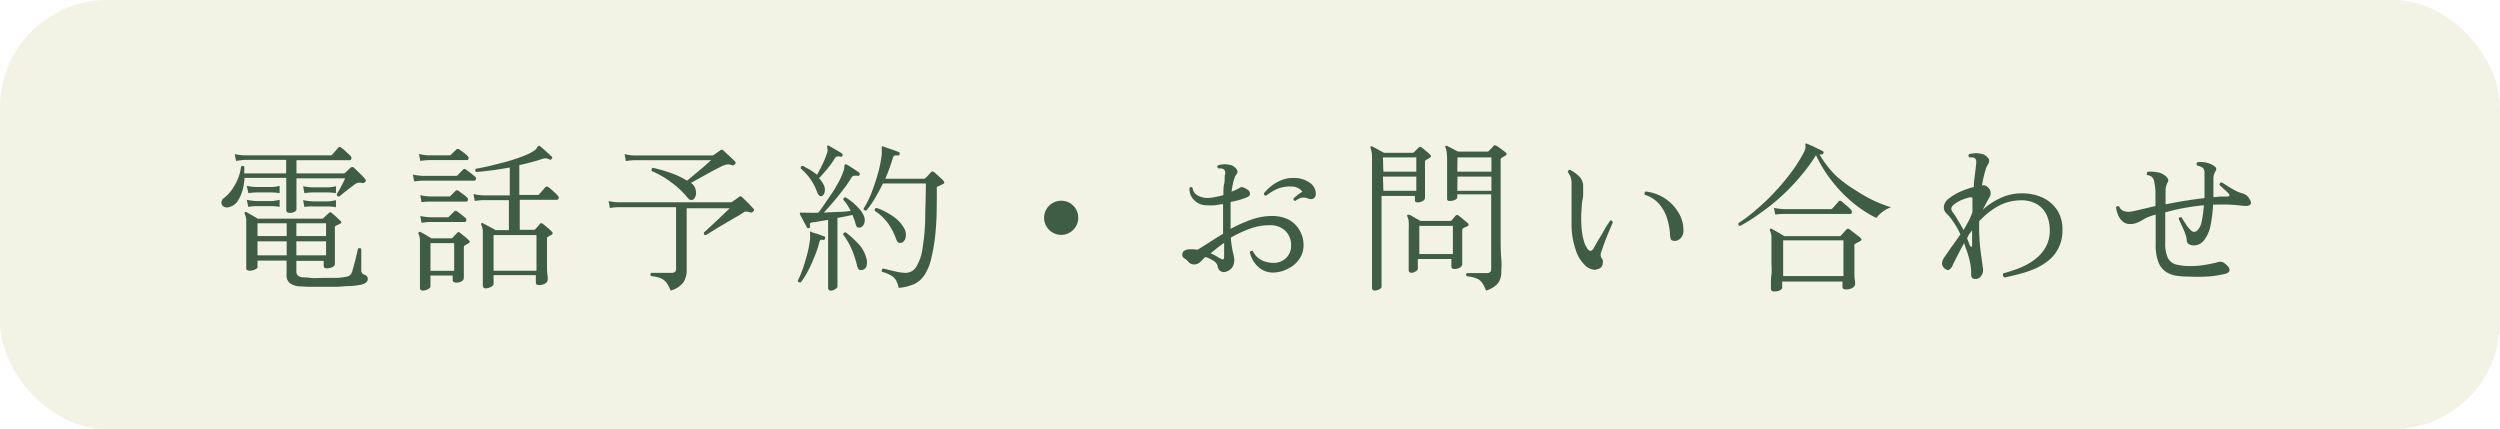 <svg xmlns="http://www.w3.org/2000/svg" viewBox="0 0 233 40"><defs><style>.cls-1{fill:#e6e6cd;opacity:0.5;}.cls-2{fill:#3f5c44;}</style></defs><g id="レイヤー_2" data-name="レイヤー 2"><g id="contents"><rect class="cls-1" width="233" height="40" rx="10"/><path class="cls-2" d="M27,19.84c-.21,0-.32-.09-.32-.26s0-.24,0-.53,0-.66,0-1.1,0-.9,0-1.37H22.79a5.38,5.38,0,0,1-.2,1.2,3.5,3.5,0,0,1-.47,1,1.31,1.31,0,0,1-.77.52.61.61,0,0,1-.53-.06.42.42,0,0,1-.18-.38.52.52,0,0,1,.24-.41,3.61,3.61,0,0,0,.73-.77,5.24,5.24,0,0,0,.56-1,4.28,4.28,0,0,0,.29-1.13.29.29,0,0,1,.16-.09.24.24,0,0,1,.14.05,4.73,4.73,0,0,1,0,.65h3.91V14.9H22.82A6.78,6.78,0,0,0,22,15l-.12-.64a5.3,5.3,0,0,0,.91.12h8a.21.21,0,0,0,.16-.06l.29-.33.29-.33a.17.17,0,0,1,.26,0,2.73,2.73,0,0,1,.45.37l.42.39c.08.11.12.2.09.28s-.08.13-.19.13H27.63v1.23H32a.25.25,0,0,0,.17-.06l.51-.48a.24.24,0,0,1,.3,0l.32.31.41.4.32.35a.19.19,0,0,1,0,.28.3.3,0,0,1-.34.08.77.77,0,0,0-.33,0,.9.9,0,0,0-.36.19l-.46.35L32,18l-.36.3a.18.18,0,0,1-.25-.17c0-.07.11-.22.23-.42s.22-.42.33-.63.18-.37.21-.46H27.63c0,.45,0,.88,0,1.3s0,.76,0,1.05,0,.47,0,.54-.08.17-.21.25A1,1,0,0,1,27,19.84Zm1,6.85a1.71,1.71,0,0,1-1-.31.91.91,0,0,1-.29-.76V24.29H24v.62c0,.08-.09.15-.27.22a1.33,1.33,0,0,1-.48.1.3.3,0,0,1-.2-.06c-.07,0-.1-.11-.1-.22s0-.19,0-.42,0-.52,0-.87,0-.73,0-1.14,0-.81,0-1.22,0-.56,0-.73a1.27,1.27,0,0,0-.05-.39,1.39,1.39,0,0,0-.1-.26c0-.06,0-.12,0-.14a.12.12,0,0,1,.17,0,3.33,3.33,0,0,1,.3.16l.4.23a3.62,3.62,0,0,1,.34.21h6a.21.21,0,0,0,.16-.08l.22-.21.25-.23c.09-.1.18-.1.29,0l.26.22.32.29a1.65,1.65,0,0,0,.21.2c.13.12.12.23-.07.3l-.18.09-.16.08-.1.07a.34.34,0,0,0,0,.17c0,.25,0,.55,0,.91s0,.71,0,1.06,0,.66,0,.92,0,.41,0,.47-.09.2-.26.27a1.34,1.34,0,0,1-.49.1c-.19,0-.29-.07-.29-.22v-.48H27.62v1q0,.46.57.54c.15,0,.4,0,.76.05s.75,0,1.18,0,.85,0,1.25,0a6.22,6.22,0,0,0,.95-.12.58.58,0,0,0,.41-.28,2.29,2.29,0,0,0,.16-.46c.06-.21.12-.45.19-.71s.12-.5.17-.7.08-.35.09-.43a.21.21,0,0,1,.32,0s0,.16,0,.37,0,.43,0,.68,0,.48,0,.68,0,.32,0,.35.09.27.28.32a.41.41,0,0,1,.33.41.45.45,0,0,1-.16.32,1.21,1.21,0,0,1-.52.21,5.89,5.89,0,0,1-1,.12c-.39,0-.83.06-1.29.07l-1.35,0H28.72ZM23.15,18,23,17.32a4.45,4.45,0,0,0,.92.11h1.34a3.07,3.07,0,0,0,.8-.11V18a6.79,6.79,0,0,0-.8-.07H24A6.79,6.79,0,0,0,23.15,18Zm0,1.31L23,18.62a5.17,5.17,0,0,0,.92.12h1.34a3.48,3.48,0,0,0,.8-.12v.66a5.15,5.15,0,0,0-.8-.07H24A5.15,5.15,0,0,0,23.15,19.28ZM24,22h2.72V20.81H24Zm0,1.8h2.72V22.49H24ZM27.62,22h2.77V20.81H27.62Zm0,1.8h2.77V22.49H27.62ZM28.37,18l-.12-.65a4.45,4.45,0,0,0,.92.11h1.36a2.83,2.83,0,0,0,.78-.11V18a6.79,6.79,0,0,0-.8-.07H29.18A6.78,6.78,0,0,0,28.37,18Zm0,1.31-.12-.66a5.17,5.17,0,0,0,.92.12h1.36a3.2,3.2,0,0,0,.78-.12v.66a5.15,5.15,0,0,0-.8-.07H29.18A5.18,5.18,0,0,0,28.37,19.28Z"/><path class="cls-2" d="M38.6,16.91l-.12-.64a5.3,5.3,0,0,0,.92.12h3.09a.23.23,0,0,0,.16-.06l.26-.27.24-.24c.05-.05.09-.08.13-.08a.29.29,0,0,1,.15.06l.43.32.41.34a.21.21,0,0,1,.08.24c0,.09-.07.14-.15.14H39.41A5.42,5.42,0,0,0,38.6,16.91Zm.81,10.17q-.27,0-.27-.24c0-.13,0-.49,0-1.07s0-1.35,0-2.29c0-.51,0-.89,0-1.13A1.43,1.43,0,0,0,39,21.8a.14.14,0,0,1,.19-.18l.49.27.53.32h1.82a.24.24,0,0,0,.18-.06c0-.06.11-.13.18-.22a1.33,1.33,0,0,0,.2-.22c.06-.05.1-.08.13-.08s.09,0,.16.07l.41.33a4,4,0,0,1,.4.36c.12.1.11.19,0,.27l-.17.1-.17.09a.24.24,0,0,0-.12.21c0,.22,0,.48,0,.79s0,.6,0,.9,0,.55,0,.76,0,.35,0,.41a.38.38,0,0,1-.2.29.89.89,0,0,1-.5.13c-.22,0-.34-.08-.34-.25v-.41H40.12v1c0,.09-.07.18-.21.26A1.06,1.06,0,0,1,39.41,27.08ZM39.17,15l-.12-.65a4.41,4.41,0,0,0,.91.13H41.9a.22.22,0,0,0,.15-.08l.25-.24c.11-.11.19-.18.23-.23s.17-.07.29,0l.39.29a3.7,3.7,0,0,1,.37.32.24.24,0,0,1,.09.24.16.16,0,0,1-.17.14H40A6.46,6.46,0,0,0,39.17,15Zm.12,3.85-.12-.66a4.47,4.47,0,0,0,.91.12h1.75a.18.18,0,0,0,.16-.06l.47-.46a.2.2,0,0,1,.28,0l.39.29a3.34,3.34,0,0,1,.39.32.22.22,0,0,1,.08.25c0,.09-.07.14-.15.14H40.08A6.59,6.59,0,0,0,39.29,18.84Zm0,1.93-.12-.65a5.3,5.3,0,0,0,.91.12h1.63a.19.19,0,0,0,.16-.08l.46-.46a.21.21,0,0,1,.29,0L43,20l.37.3a.25.25,0,0,1,.09.25.15.15,0,0,1-.16.14H40.08A4.83,4.83,0,0,0,39.29,20.77Zm.83,4.46h2.21V22.66H40.12Zm5.2,1.64c-.21,0-.32-.09-.32-.27s0-.22,0-.48,0-.58,0-1,0-.79,0-1.22,0-.85,0-1.26,0-.87,0-1.12a2,2,0,0,0-.13-.56.1.1,0,0,1,0-.15.11.11,0,0,1,.16,0l.32.17.45.24c.16.08.29.16.39.22h1.24v-2.8H45.05a6.69,6.69,0,0,0-.8.08l-.12-.65a4.42,4.42,0,0,0,.92.13h2.46v-2.6c-.55.1-1.1.19-1.64.26s-1,.12-1.49.16a.24.24,0,0,1-.09-.15.2.2,0,0,1,.05-.15c.37-.06.79-.15,1.29-.26l1.54-.39c.51-.15,1-.3,1.46-.48a5.41,5.41,0,0,0,1.1-.52.82.82,0,0,0,.31-.31.38.38,0,0,1,.14-.16.15.15,0,0,1,.14,0l.33.28.43.39c.15.13.26.24.34.32s.07.12,0,.2-.13.12-.21.06a1.11,1.11,0,0,0-.34-.11,1.13,1.13,0,0,0-.36.07c-.29.1-.62.2-1,.3s-.73.19-1.11.27v2.78h1.71a.16.16,0,0,0,.15-.08,3.81,3.81,0,0,0,.28-.31c.15-.16.24-.28.29-.34a.2.2,0,0,1,.27,0,3.22,3.22,0,0,1,.45.37,5.68,5.68,0,0,1,.42.41.28.28,0,0,1,.1.27.19.19,0,0,1-.2.13H48.44v2.8h1.31a.19.19,0,0,0,.16-.08l.2-.22a1.77,1.77,0,0,0,.19-.23.27.27,0,0,1,.13-.1.31.31,0,0,1,.15.07,3.67,3.67,0,0,1,.42.34,3.5,3.5,0,0,1,.42.38c.12.11.11.21,0,.29l-.18.1-.15.09a.28.28,0,0,0-.11.09.45.45,0,0,0,0,.14c0,.29,0,.65,0,1.08s0,.83,0,1.24,0,.76.05,1.05,0,.45,0,.5-.08.19-.25.28a1.13,1.13,0,0,1-.56.13.32.32,0,0,1-.2-.06c-.06,0-.08-.11-.08-.22v-.65H46v.83c0,.09-.07.17-.21.25A1.13,1.13,0,0,1,45.32,26.87ZM46,25.23h4V21.91H46Z"/><path class="cls-2" d="M62.5,27.08a3.07,3.07,0,0,0-.42-.78,1.39,1.39,0,0,0-.55-.39,3.78,3.78,0,0,0-.85-.18c-.09-.13-.07-.23,0-.3l.49,0,.75,0,.66,0a.47.47,0,0,0,.34-.1.38.38,0,0,0,.09-.28l0-5.74H57.63a4.83,4.83,0,0,0-.79.08l-.12-.65a4.53,4.53,0,0,0,.91.11H68.09a.21.21,0,0,0,.16-.05l.32-.22.3-.22a.32.32,0,0,1,.17-.07.33.33,0,0,1,.14.1l.52.5.51.54a.18.18,0,0,1,0,.27.25.25,0,0,1-.28.1,1.33,1.33,0,0,0-.5-.08A3.46,3.46,0,0,0,69,20l-.57.32-.78.46-.81.48-.68.42-.37.23q-.24,0-.18-.24l.46-.43.7-.65.72-.68.52-.5H64v.91c0,.79,0,1.52,0,2.19s0,1.24,0,1.7,0,.79,0,1a2.07,2.07,0,0,1-.31,1.11A2.22,2.22,0,0,1,62.5,27.08Zm2.17-8.54c-.19.18-.39.13-.6-.13A8.24,8.24,0,0,0,62.57,17a8.57,8.57,0,0,0-1.83-1.06c-.05-.15,0-.25.1-.3a14.52,14.52,0,0,1,1.76.51,7.32,7.32,0,0,1,1.43.69l.57-.47.68-.57c.22-.18.43-.36.6-.52s.32-.27.4-.35H59.12a6.28,6.28,0,0,0-.79.08l-.12-.65a4.31,4.31,0,0,0,.91.13h7.23a.3.3,0,0,0,.18-.05l.3-.22.29-.2a.2.2,0,0,1,.3,0c.08.08.18.18.33.31l.42.39c.13.13.25.24.33.33a.16.16,0,0,1,0,.25.24.24,0,0,1-.26.1,1,1,0,0,0-.51-.07,2.18,2.18,0,0,0-.54.2l-.81.42-1.07.59-.94.52.06,0,.06.06a1,1,0,0,1,.37.73A.82.82,0,0,1,64.67,18.54Z"/><path class="cls-2" d="M74.63,26.32c-.16,0-.25,0-.27-.17a9,9,0,0,0,.46-1.1c.15-.43.29-.9.42-1.39a11.39,11.39,0,0,0,.26-1.38,2.62,2.62,0,0,0,0-.27c0-.08,0-.15,0-.21a.48.48,0,0,1,0-.18c0-.06.06-.07.14,0s.34.11.6.2l.58.22c.09,0,.11.1.07.2a.15.15,0,0,1-.19.12.32.32,0,0,0-.23,0,.52.52,0,0,0-.12.26A9.71,9.71,0,0,1,75.88,24a12.84,12.84,0,0,1-.62,1.34A7.27,7.27,0,0,1,74.63,26.32Zm2.88.77c-.22,0-.33-.08-.33-.26s0-.2,0-.45,0-.59,0-1,0-.81,0-1.25,0-.87,0-1.29V20.49l-.78.13c-.24.05-.45.08-.62.1a.52.52,0,0,0-.28.08.32.32,0,0,0,0,.27c0,.1,0,.16-.12.19a.16.16,0,0,1-.2-.09c0-.07-.09-.18-.17-.33l-.24-.47-.22-.4c0-.07,0-.12,0-.15a.64.64,0,0,1,.21,0l.21,0a1.32,1.32,0,0,0,.3,0,7.76,7.76,0,0,0,1,0c.17-.22.37-.48.58-.8s.45-.66.68-1,.44-.72.64-1.07a7.1,7.1,0,0,0,.44-1,.94.94,0,0,0,.08-.4.26.26,0,0,1,.07-.22.22.22,0,0,1,.15,0l.58.36c.24.16.44.29.57.39a.15.15,0,0,1,.05.21.15.15,0,0,1-.21.09,1.13,1.13,0,0,0-.3,0,.35.35,0,0,0-.24.17,11,11,0,0,1-.8,1.15c-.3.41-.62.8-.93,1.16s-.6.69-.85.95l1.34-.06c.44,0,.84-.05,1.17-.09-.11-.19-.21-.38-.32-.56a3,3,0,0,0-.37-.47q0-.24.21-.24a5.87,5.87,0,0,1,.7.51,6.44,6.44,0,0,1,.64.64,2.16,2.16,0,0,1,.38.63.91.91,0,0,1,0,.69c-.09.19-.19.3-.31.33a.38.38,0,0,1-.28,0c-.09,0-.16-.17-.22-.39a3.3,3.3,0,0,0-.12-.38l-.15-.39-.64.14-.76.14v2.52c0,.59,0,1.16,0,1.72s0,1.05,0,1.44,0,.63,0,.71-.07.18-.22.25A.93.93,0,0,1,77.51,27.09Zm-.85-8.85c-.2.11-.36,0-.47-.25a5.55,5.55,0,0,0-.65-1.29,6.1,6.1,0,0,0-.91-1c0-.16,0-.24.2-.24l.69.38q.35.23.63.45c.15-.27.33-.63.52-1a10.64,10.64,0,0,0,.44-1.12,1.05,1.05,0,0,0,0-.4.19.19,0,0,1,0-.19.17.17,0,0,1,.14,0l.37.22.48.27.35.22a.18.18,0,0,1,.07.21.14.14,0,0,1-.21.09.69.69,0,0,0-.31,0c-.06,0-.13.08-.21.19a7.72,7.72,0,0,1-.72,1c-.3.35-.54.63-.74.83a2.29,2.29,0,0,1,.46.67.94.94,0,0,1,.05.67A.49.49,0,0,1,76.66,18.24Zm3.64,6.93a.34.34,0,0,1-.26-.06.89.89,0,0,1-.17-.4,10.37,10.37,0,0,0-.47-1.43,6.6,6.6,0,0,0-.82-1.42.21.21,0,0,1,.25-.2A9.37,9.37,0,0,1,80,22.72a3.05,3.05,0,0,1,.75,1.37,1.29,1.29,0,0,1,0,.74A.52.52,0,0,1,80.3,25.17Zm3.45,1.66a2.3,2.3,0,0,0-.25-.73,1.36,1.36,0,0,0-.48-.44,3.17,3.17,0,0,0-.83-.33.23.23,0,0,1,0-.18.26.26,0,0,1,.11-.12,4.71,4.71,0,0,1,.59.14l.79.18a4.15,4.15,0,0,0,.73.08,1.16,1.16,0,0,0,1-.59,4.44,4.44,0,0,0,.57-1.7,20.11,20.11,0,0,0,.25-2.65c0-1,.06-2.14.06-3.39h-4c-.23.47-.47.91-.73,1.35a8.07,8.07,0,0,1-.82,1.17c-.13,0-.22,0-.26-.16a9.3,9.3,0,0,0,.78-1.58c.23-.61.43-1.22.6-1.84a11.54,11.54,0,0,0,.32-1.65c0-.14,0-.25,0-.35s0-.16,0-.22,0-.14,0-.16.08-.05.14,0l.44.15.55.19.43.16c.08,0,.12.09.1.2s-.06.13-.16.13a1.19,1.19,0,0,0-.29,0,.39.39,0,0,0-.18.24,17.89,17.89,0,0,1-.7,1.93h3.6a.24.24,0,0,0,.16-.08l.26-.26c.08-.1.17-.18.24-.27s.18-.09.3,0l.28.25.35.32a2.65,2.65,0,0,1,.24.24c.1.14.09.24-.07.3l-.47.23s-.08,0-.09.08,0,.08,0,.16c0,1.48,0,2.74-.1,3.77A16.12,16.12,0,0,1,86.81,24a4.83,4.83,0,0,1-.64,1.62,2.4,2.4,0,0,1-1,.87A4.6,4.6,0,0,1,83.75,26.83Zm.33-4.22a.47.47,0,0,1-.31,0c-.1,0-.19-.16-.27-.39a5.84,5.84,0,0,0-.78-1.46,4.68,4.68,0,0,0-1.19-1.11.2.2,0,0,1,.17-.27,6.16,6.16,0,0,1,1.57.81,3.3,3.3,0,0,1,1,1.09,1.2,1.2,0,0,1,.14.82A.69.69,0,0,1,84.08,22.61Z"/><path class="cls-2" d="M98.9,21.89a1.6,1.6,0,0,1-1.59-1.59,1.59,1.59,0,0,1,1.59-1.59,1.57,1.57,0,0,1,1.59,1.59,1.59,1.59,0,0,1-1.59,1.59Z"/><path class="cls-2" d="M118.73,25.4a2,2,0,0,1-1.52-.58,2.62,2.62,0,0,1-.73-1.33.26.26,0,0,1,.14-.1.14.14,0,0,1,.14,0,1.84,1.84,0,0,0,.8.85,2.58,2.58,0,0,0,1.19.26,1.6,1.6,0,0,0,.76-.2,1.56,1.56,0,0,0,.59-.55,1.48,1.48,0,0,0,.23-.85,1.84,1.84,0,0,0-.55-1.4,2,2,0,0,0-1.44-.51,5.39,5.39,0,0,0-1.89.34,11.6,11.6,0,0,0-1.74.82,10.2,10.2,0,0,0,.2,1.38,3.74,3.74,0,0,1,.13.69,1.4,1.4,0,0,1-.13.59,1,1,0,0,1-.56.48.59.59,0,0,1-.56,0,.61.61,0,0,1-.31-.51.79.79,0,0,0-.35-.45,3.05,3.05,0,0,0-.79-.38l-.28.27-.2.2a.89.89,0,0,1-.55.23.71.71,0,0,1-.58-.28,1.5,1.5,0,0,0-.36-.3.34.34,0,0,1-.18-.34c0-.34.28-.5.83-.5a3,3,0,0,1,.58.05c.29-.17.65-.4,1.06-.66s.85-.55,1.33-.83v-.25c0-.44,0-.87,0-1.3s0-.82,0-1.21c-.26,0-.52.08-.78.1a4.8,4.8,0,0,1-.73,0,1.61,1.61,0,0,1-1.45-.83,1.42,1.42,0,0,1-.17-.78.17.17,0,0,1,.29,0,.9.9,0,0,0,.48.7,1.82,1.82,0,0,0,.89.23,3.19,3.19,0,0,0,.7-.08,6.16,6.16,0,0,0,.8-.19c0-.41,0-.77.08-1.09s0-.59.07-.8,0-.46-.15-.52a.35.35,0,0,0-.23-.07,1,1,0,0,0-.25,0c-.11-.11-.11-.22,0-.3a2.27,2.27,0,0,1,.57-.09,1.93,1.93,0,0,1,.57.07.91.91,0,0,1,.39.2.79.79,0,0,1,.25.33.32.32,0,0,1-.09.34,1.78,1.78,0,0,0-.26.61,10.09,10.09,0,0,0-.19,1,4.76,4.76,0,0,0,.84-.4c.11-.06.34,0,.68.24a.42.42,0,0,1,.2.35c0,.14-.08.25-.25.32a7.13,7.13,0,0,1-1.56.45c0,.39,0,.79,0,1.21s0,.85,0,1.3a14.68,14.68,0,0,1,1.9-.85,5.84,5.84,0,0,1,1.93-.35,3.45,3.45,0,0,1,1.61.35,2.59,2.59,0,0,1,1,1,2.64,2.64,0,0,1,.36,1.37,2.22,2.22,0,0,1-.36,1.24,2.54,2.54,0,0,1-1,.9A3,3,0,0,1,118.73,25.4Zm-5-1.32c.24.18.36.12.36-.19,0-.1,0-.27,0-.49s0-.48,0-.76c-.24.16-.47.33-.68.5l-.58.47A5,5,0,0,1,113.69,24.08Zm7-5.34a.22.22,0,0,1-.18-.24,3.67,3.67,0,0,1,.38-.32,3.33,3.33,0,0,1,.45-.31,1,1,0,0,0-.4-.34,1.36,1.36,0,0,0-.67-.15,3.08,3.08,0,0,0-1.3.24,5,5,0,0,0-1,.61c-.16,0-.23-.09-.21-.22a4.65,4.65,0,0,1,.55-.56,3.74,3.74,0,0,1,.92-.59,2.77,2.77,0,0,1,1.25-.27,2.52,2.52,0,0,1,1.55.44,1.24,1.24,0,0,1,.56,1,.49.49,0,0,1-.21.47.56.56,0,0,1-.51,0,1.12,1.12,0,0,0-.71-.05A3.15,3.15,0,0,0,120.69,18.74Z"/><path class="cls-2" d="M128.15,27.08c-.19,0-.28-.09-.28-.27s0-.27,0-.66,0-.89,0-1.51,0-1.31,0-2.07,0-1.52,0-2.31,0-1.55,0-2.27c0-.91,0-1.65,0-2.21s0-1,0-1.31a2.58,2.58,0,0,0-.12-.65.15.15,0,0,1,0-.16.13.13,0,0,1,.16,0l.51.27c.23.13.42.24.57.31h2.64a.23.23,0,0,0,.17-.07l.43-.43c.07-.07.15-.07.26,0a1.16,1.16,0,0,1,.24.19l.35.29a2.65,2.65,0,0,1,.23.22c.09.09.07.18-.05.25a1.77,1.77,0,0,1-.17.12.69.69,0,0,0-.17.1.37.37,0,0,0-.11.1.72.72,0,0,0,0,.17c0,.26,0,.58,0,.95s0,.72,0,1.07,0,.65,0,.89,0,.38,0,.4-.07.18-.22.25a.86.86,0,0,1-.48.12c-.16,0-.24-.06-.24-.2v-.4h-3.11v8.48c0,.07-.07.15-.22.23A1,1,0,0,1,128.15,27.08ZM128.93,16H132V14.67h-3.11Zm0,1.78H132V16.46h-3.11Zm2.62,7.64c-.17,0-.26-.08-.26-.24s0-.22,0-.48,0-.57,0-.94,0-.74,0-1.15,0-.77,0-1.12a8.35,8.35,0,0,0,0-.86,1.49,1.49,0,0,0-.12-.44.14.14,0,0,1,0-.16.17.17,0,0,1,.17,0c.11,0,.28.13.5.25l.55.31h2.76a.2.2,0,0,0,.15-.06l.36-.43a.2.2,0,0,1,.29,0c.09.07.24.18.42.34l.43.36a.19.19,0,0,1,.07.15s0,.09-.1.13l-.2.09a1.38,1.38,0,0,0-.17.08.24.24,0,0,0-.12.22c0,.24,0,.52,0,.86l0,1c0,.34,0,.64,0,.89s0,.4,0,.44-.08.2-.21.28a1,1,0,0,1-.51.13c-.2,0-.29-.08-.29-.25v-.68h-3.13v.93c0,.07-.07.15-.21.23A.91.91,0,0,1,131.55,25.43Zm.73-1.74h3.13V21.05h-3.13Zm6.21,3.39a2.9,2.9,0,0,0-.37-.73,1.11,1.11,0,0,0-.51-.39,3,3,0,0,0-.91-.2c-.09-.13-.08-.23.05-.3l.48,0c.24,0,.48,0,.74,0s.48,0,.65,0,.36-.11.36-.34v-7h-3.16v.28c0,.08-.08.17-.22.24a1.13,1.13,0,0,1-.49.1c-.16,0-.24-.06-.24-.2s0-.24,0-.53,0-.61,0-1,0-.71,0-1c0-.54,0-1,0-1.26a6.41,6.41,0,0,0-.05-.64,2.14,2.14,0,0,0-.1-.35.12.12,0,0,1,0-.14.15.15,0,0,1,.17,0l.47.24.53.28h2.72a.23.23,0,0,0,.16-.07l.22-.23a1.41,1.41,0,0,0,.2-.24c.07-.06.17-.06.29,0l.26.17.34.26a3,3,0,0,1,.25.19c.12.1.11.19,0,.28l-.17.1a1.18,1.18,0,0,0-.19.11.3.3,0,0,0-.11.12.87.87,0,0,0,0,.18V18.8q0,1.62,0,3c0,.92,0,1.69.06,2.32s0,1,0,1.21a1.79,1.79,0,0,1-.29,1.05A2.33,2.33,0,0,1,138.49,27.08ZM135.82,16H139V14.67h-3.16Zm0,1.78H139V16.46h-3.16Z"/><path class="cls-2" d="M148.78,25.15a1.45,1.45,0,0,1-1.06-.43,3.37,3.37,0,0,1-.84-1.36,7.37,7.37,0,0,1-.41-2.2c0-.35,0-.69,0-1s0-.64,0-1,0-.71,0-1.08,0-.72,0-1.11a1.82,1.82,0,0,0-.13-.57,1.76,1.76,0,0,0-.22-.36.2.2,0,0,1,.06-.15.17.17,0,0,1,.15-.06,3.59,3.59,0,0,1,.82.58,1.28,1.28,0,0,1,.4.85c0,.23,0,.46,0,.68s0,.45-.06.69-.07.67-.1,1.05a10.23,10.23,0,0,0,0,1.36,6.32,6.32,0,0,0,.22,1.4,2.59,2.59,0,0,0,.35.76c.2.26.39.24.57-.07l.45-.79c.2-.31.39-.63.59-1s.36-.55.47-.73.23,0,.27.12l-.22.52-.33.79c-.11.29-.22.57-.32.85s-.18.51-.24.71a.48.48,0,0,0,0,.29.48.48,0,0,0,.09.19l.09.16a.43.43,0,0,1,0,.22.59.59,0,0,1-.64.63Zm7.38-2.7a.66.66,0,0,1-.37-.07c-.08-.06-.12-.21-.14-.45a6.38,6.38,0,0,0-.27-1.55,3.85,3.85,0,0,0-.73-1.35,3,3,0,0,0-1.34-.87.21.21,0,0,1,.07-.31,4.07,4.07,0,0,1,1.8.65,4,4,0,0,1,1.28,1.36,3.1,3.1,0,0,1,.43,1.76.92.92,0,0,1-.23.55A.8.8,0,0,1,156.16,22.45Z"/><path class="cls-2" d="M162.18,21.05c-.14,0-.19-.11-.15-.26a14,14,0,0,0,1.66-1.26,18.27,18.27,0,0,0,1.7-1.62,20.19,20.19,0,0,0,1.53-1.82,13.52,13.52,0,0,0,1.19-1.87,2,2,0,0,0,.16-.4c0-.11,0-.2,0-.27a.3.3,0,0,1,0-.15.14.14,0,0,1,.15,0l.45.19.55.27c.19.08.33.16.45.22a.13.13,0,0,1,.07.19.16.16,0,0,1-.2.12h-.08l-.08,0a9.33,9.33,0,0,0,1.54,2A12,12,0,0,0,173,17.77a13.37,13.37,0,0,0,1.79,1,13,13,0,0,0,1.46.55,2.61,2.61,0,0,0-.81.43,3.37,3.37,0,0,0-.57.56,10.87,10.87,0,0,1-2-1.27,12.61,12.61,0,0,1-2-2,12.25,12.25,0,0,1-1.62-2.58,15.41,15.41,0,0,1-1.47,2,18.73,18.73,0,0,1-1.8,1.87,18.12,18.12,0,0,1-1.95,1.55A13.46,13.46,0,0,1,162.18,21.05Zm3.15,6.11c-.19,0-.28-.09-.28-.25s0-.19,0-.44,0-.54.05-.9,0-.72,0-1.1,0-.73,0-1c0-.65,0-1.11,0-1.38a1.8,1.8,0,0,0-.13-.6.12.12,0,0,1,0-.15.11.11,0,0,1,.16,0l.34.18.45.26.38.23h5.12a.21.21,0,0,0,.16-.06l.26-.29c.11-.13.19-.21.24-.26a.31.31,0,0,1,.13-.09.39.39,0,0,1,.17.07l.28.21.44.34a2.7,2.7,0,0,1,.31.26q.18.15-.06.3l-.21.1-.22.13a.22.22,0,0,0-.09.07.41.41,0,0,0,0,.19c0,.35,0,.72,0,1.11s0,.79,0,1.15,0,.67.05.92,0,.38,0,.41-.08.17-.23.26a1.13,1.13,0,0,1-.63.14c-.2,0-.3-.07-.3-.22v-.51h-5.62v.59c0,.06-.08.15-.24.24A1.16,1.16,0,0,1,165.33,27.16Zm.13-7.14-.13-.65a5.3,5.3,0,0,0,.92.12h4.38a.19.19,0,0,0,.16-.08,1.63,1.63,0,0,0,.17-.18l.24-.28.16-.18a.18.18,0,0,1,.27,0,2.38,2.38,0,0,1,.27.22l.36.31.24.23a.34.34,0,0,1,.09.28c0,.09-.08.13-.19.13h-6.15A4.71,4.71,0,0,0,165.46,20Zm.73,5.71h5.62V22.4h-5.62Z"/><path class="cls-2" d="M184.12,26c-.28,0-.41-.13-.41-.42a5,5,0,0,0-.12-1.2,8.54,8.54,0,0,0-.36-1.22l-.18-.5c-.22.4-.42.78-.6,1.13l-.42.83a1,1,0,0,1-.34.5c-.12.08-.27.05-.44-.09-.33-.27-.34-.64,0-1.11s.44-.65.7-1,.51-.71.76-1.08a7.32,7.32,0,0,0-.68-1.19,4.28,4.28,0,0,0-.57-.71.77.77,0,0,1-.29-.69,1.09,1.09,0,0,1,.44-.73,5.42,5.42,0,0,1,1.07-.65,8.05,8.05,0,0,1,1.28-.44c0-.5.08-.94.12-1.3l.09-.79c.05-.33,0-.53-.15-.61a.53.53,0,0,0-.24-.06h-.24a.24.24,0,0,1-.08-.16.19.19,0,0,1,.07-.14,2.22,2.22,0,0,1,.59-.09,2,2,0,0,1,.59.07,1,1,0,0,1,.55.34.43.43,0,0,1,.07.53,2.91,2.91,0,0,0-.33.79,11.29,11.29,0,0,0-.28,1.27.63.63,0,0,1,.28,0,.56.56,0,0,1,.26.17.72.72,0,0,1,.19.89c-.08.12-.16.28-.28.49l-.38.72a6.31,6.31,0,0,1,1.65-1.09,4.56,4.56,0,0,1,1.92-.44,4.62,4.62,0,0,1,2.1.44,3.28,3.28,0,0,1,1.32,1.2,3.31,3.31,0,0,1,.44,1.72,3.66,3.66,0,0,1-.38,1.76,3.46,3.46,0,0,1-1,1.2,5.56,5.56,0,0,1-1.34.77,10.3,10.3,0,0,1-1.43.46c-.47.12-.89.22-1.24.29a.25.25,0,0,1-.11-.39c.22-.06.51-.14.86-.26a8.28,8.28,0,0,0,1.13-.45,5.66,5.66,0,0,0,1.12-.73,3.51,3.51,0,0,0,.87-1.08,3.09,3.09,0,0,0,.34-1.49,3.47,3.47,0,0,0-.29-1.42,2.31,2.31,0,0,0-.89-1,2.83,2.83,0,0,0-1.52-.37,4.44,4.44,0,0,0-1.9.43,6.49,6.49,0,0,0-1.61,1.15l-.2.18c-.05.07-.12.13-.17.19v.12a19,19,0,0,0,.1,2.4q.12,1,.21,1.53c0,.11,0,.21.05.29a1.36,1.36,0,0,1,0,.18.9.9,0,0,1-.2.61A.6.6,0,0,1,184.12,26ZM183,21.44c.17-.29.33-.57.48-.85a5.42,5.42,0,0,0,.35-.83l0-.68c0-.23,0-.44,0-.66a.5.5,0,0,0-.35,0,4.2,4.2,0,0,0-.68.23,2.56,2.56,0,0,0-.66.39.64.64,0,0,0-.28.37.56.56,0,0,0,.14.38,4.89,4.89,0,0,1,.47.73A10.12,10.12,0,0,1,183,21.44Zm.64,1.47c0,.07.06.1.1.08s.06,0,.06-.13c0-.25,0-.5,0-.74v-.66l-.13.18-.15.19-.19.38.15.37C183.52,22.7,183.56,22.81,183.61,22.91Z"/><path class="cls-2" d="M204.06,25.78a9.18,9.18,0,0,1-1.2-.08,2.32,2.32,0,0,1-1-.37,1.9,1.9,0,0,1-.7-.91,4.49,4.49,0,0,1-.25-1.69V20l-.26.07-.26.09a3.55,3.55,0,0,0-.62.29,3.55,3.55,0,0,1-.58.3,1.59,1.59,0,0,1-.68.13,1,1,0,0,1-.71-.27,1.62,1.62,0,0,1-.42-.64,2,2,0,0,1-.16-.65.19.19,0,0,1,.3-.06.66.66,0,0,0,.35.38,1.44,1.44,0,0,0,.58.1,4.72,4.72,0,0,0,.61-.11l1.08-.25.36-.09.39-.09c0-.57,0-1,0-1.37a5.72,5.72,0,0,0-.11-.85.71.71,0,0,0-.28-.53,1,1,0,0,0-.41-.14.26.26,0,0,1,0-.17.17.17,0,0,1,.07-.13,2.66,2.66,0,0,1,.57,0,2.74,2.74,0,0,1,.55.09,1.65,1.65,0,0,1,.42.21,1.12,1.12,0,0,1,.33.32.32.32,0,0,1,0,.36,1.64,1.64,0,0,0-.2.79q0,.55,0,1.26c.53-.1,1.1-.21,1.71-.31s1.25-.19,1.92-.27c0-.39,0-.79,0-1.19V16.11a.68.68,0,0,0-.07-.35.41.41,0,0,0-.19-.18,1.19,1.19,0,0,0-.4-.14.2.2,0,0,1,0-.32,2.47,2.47,0,0,1,1.08.11,1.57,1.57,0,0,1,.54.29.29.29,0,0,1,.05.45,1.78,1.78,0,0,0-.12.27,1.33,1.33,0,0,0-.06.42v1.72l.63-.06.65,0c.24,0,.28-.13.1-.32s-.12-.12-.23-.23a3.28,3.28,0,0,1-.34-.31l-.24-.22q0-.24.21-.24l.5.31c.22.15.47.29.72.43a3.12,3.12,0,0,0,.65.27,1.21,1.21,0,0,1,.4.17,1.13,1.13,0,0,1,.32.38c.14.22.17.38.07.5s-.29.15-.58.13c-.49-.06-1-.1-1.46-.12s-1,0-1.43,0a12.5,12.5,0,0,1-.23,1.9,3.23,3.23,0,0,1-.64,1.45,1.32,1.32,0,0,1-.38.32,1.14,1.14,0,0,1-.52.13.85.85,0,0,1-.52-.14.43.43,0,0,1-.17-.35,1.46,1.46,0,0,0-.1-.48,4.92,4.92,0,0,0-.23-.6c-.09-.21-.18-.39-.26-.56s-.13-.28-.16-.35a.23.23,0,0,1,.11-.14h.16c.08.14.2.33.36.58a2.94,2.94,0,0,0,.48.61.58.58,0,0,0,.3.17.49.49,0,0,0,.34-.14,1.64,1.64,0,0,0,.41-.89,11.14,11.14,0,0,0,.19-1.45c-.65.06-1.27.15-1.87.26s-1.18.25-1.73.4v2.86a3.12,3.12,0,0,0,.25,1.4,1.23,1.23,0,0,0,.79.61,5.8,5.8,0,0,0,1.38.14,8.08,8.08,0,0,0,1.32-.12,10.61,10.61,0,0,0,1.23-.27.83.83,0,0,1,.32,0,.85.85,0,0,1,.31.19q.39.3.39.57c0,.18-.15.3-.44.36a10.2,10.2,0,0,1-1.43.23A15.72,15.72,0,0,1,204.06,25.78Z"/></g></g></svg>